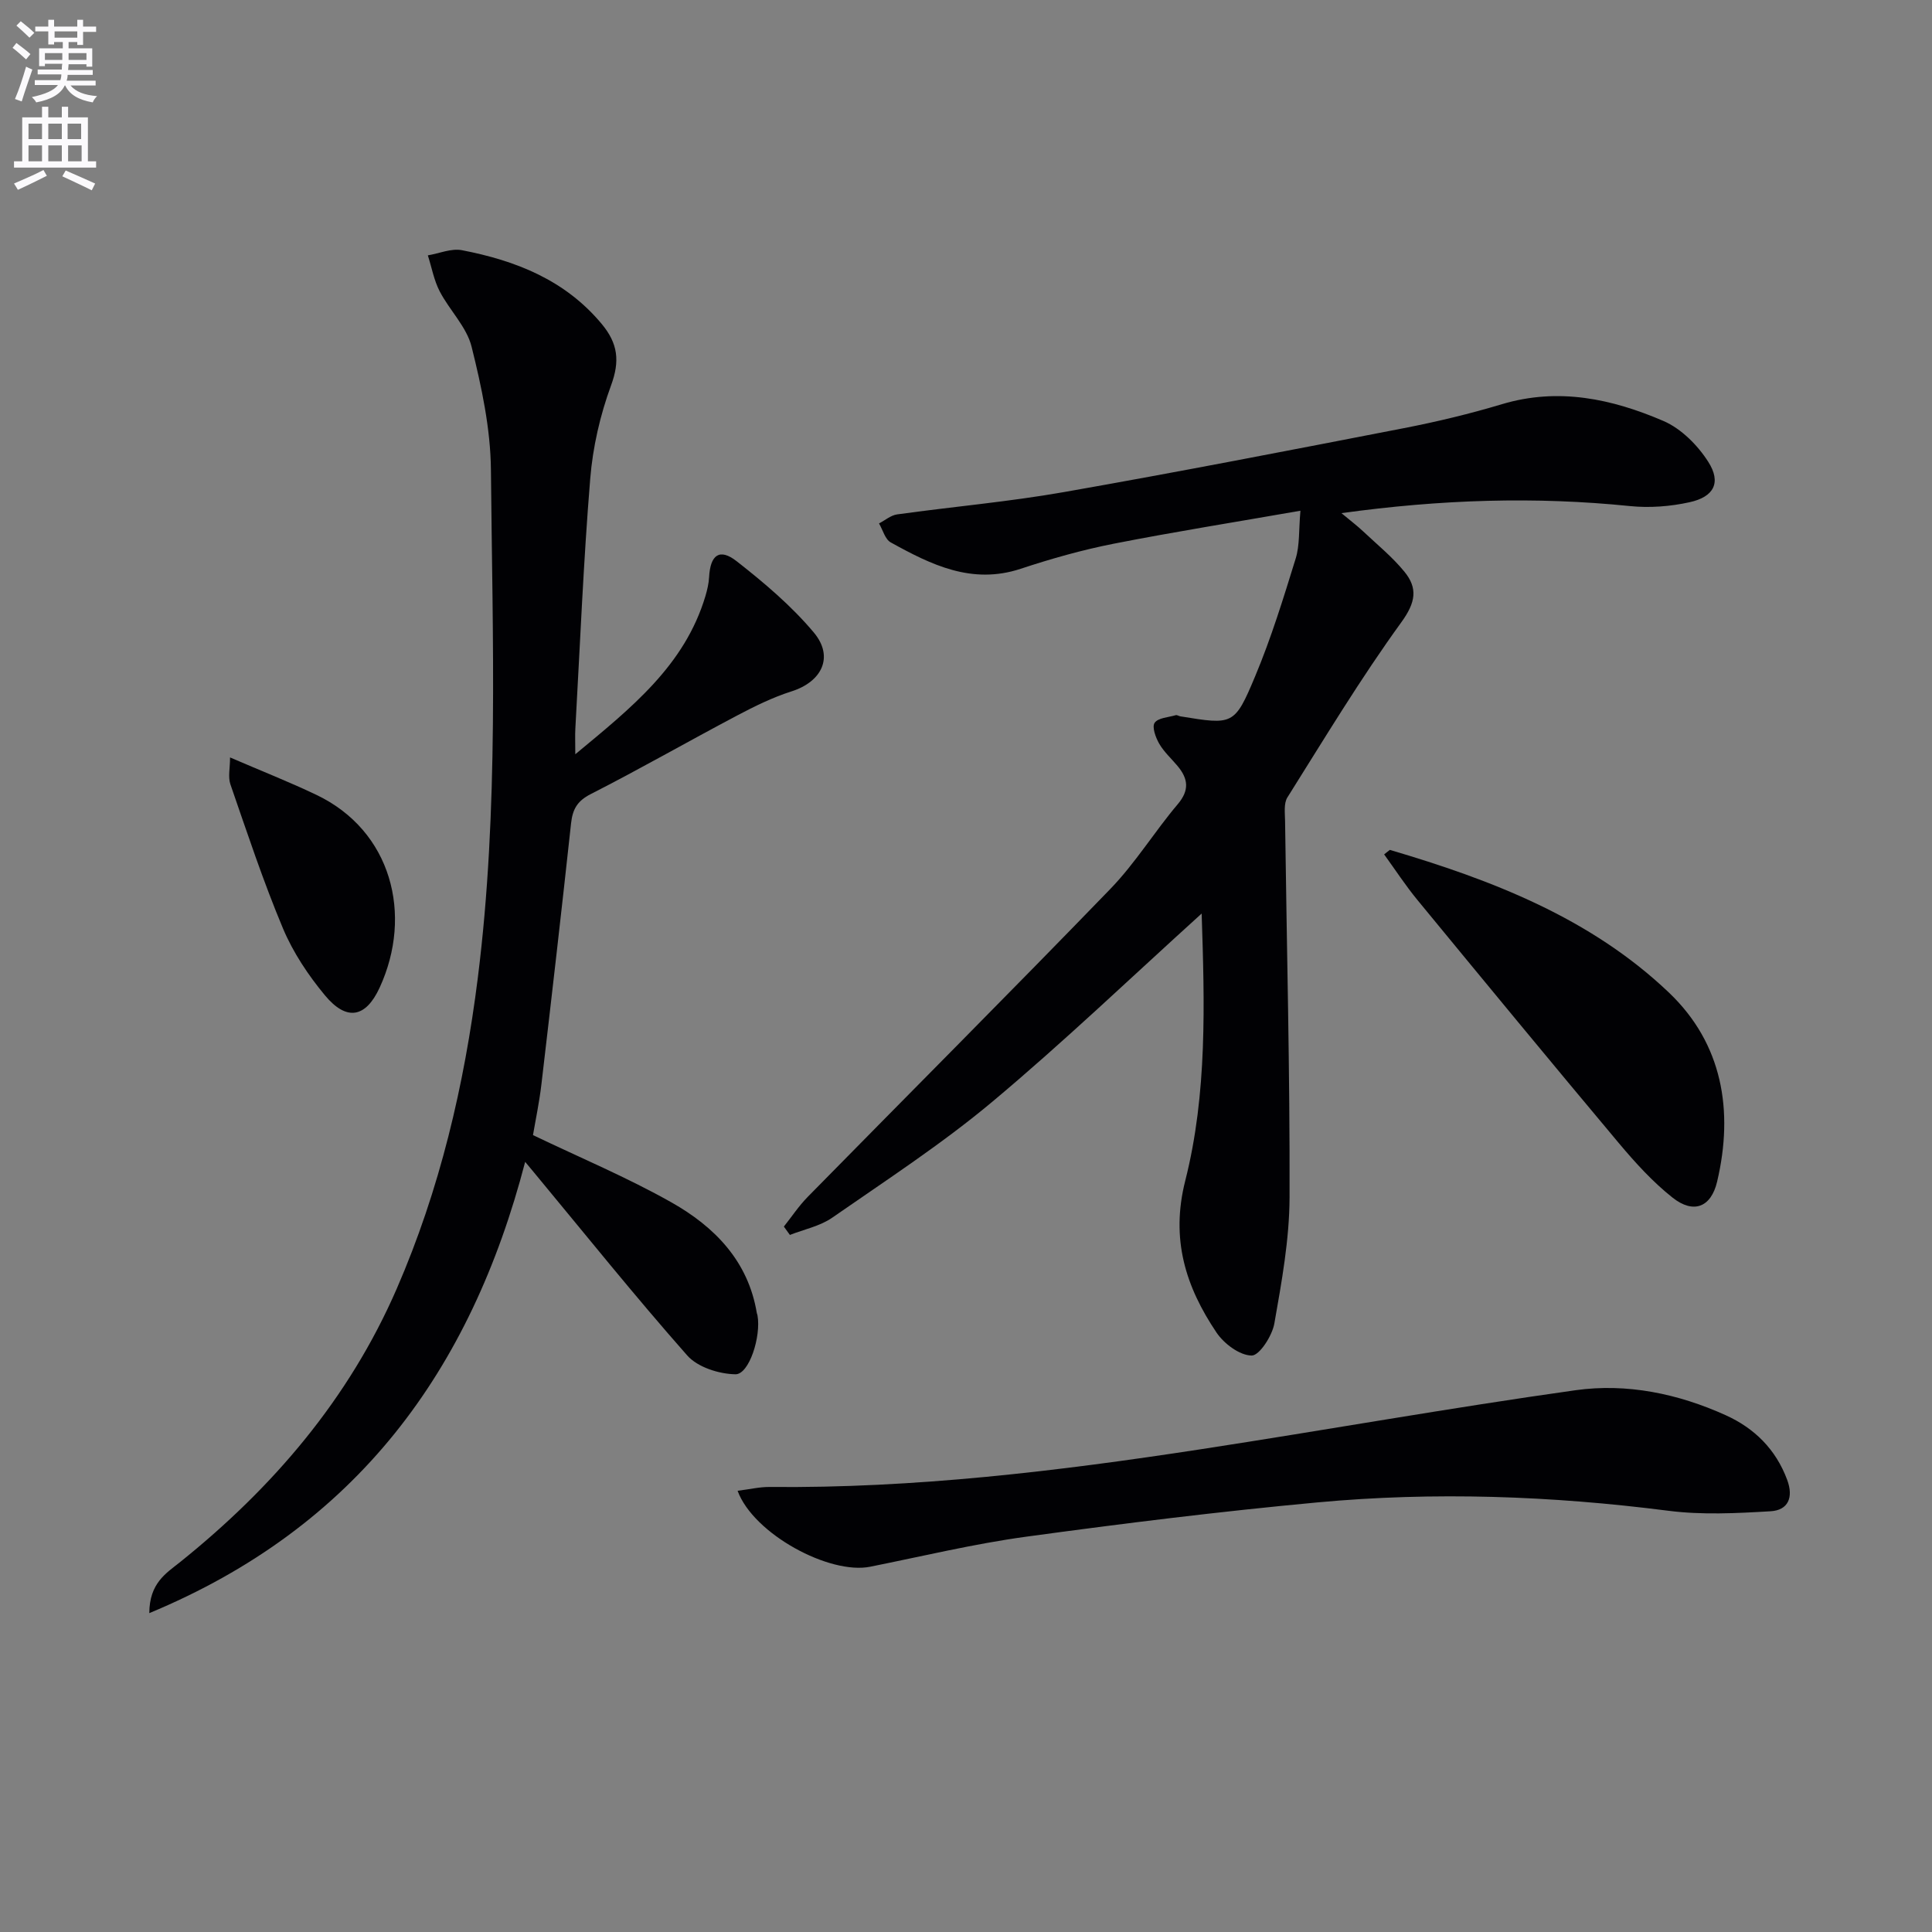 <svg enable-background="new 0 0 400 400" viewBox="0 0 400 400" xmlns="http://www.w3.org/2000/svg"><rect x="0" y="0" width="400" height="400" fill="#808080" stroke="none"/><path d="m2.6 9.9.8-1c.9.7 1.9 1.4 2.9 2.3l-.9 1.1c-1.1-1-2-1.8-2.8-2.4zm.5 10.6c.9-2.1 1.6-4.3 2.3-6.7.4.2.8.4 1.3.6-.7 2.1-1.5 4.3-2.2 6.6zm.3-15.2.9-.9c1 .8 2 1.6 2.8 2.4l-1 1c-.9-.9-1.8-1.7-2.7-2.5zm12.6-1.2h1.2v1.4h2.7v1.1h-2.7v2.7h-1.2v-.6h-1.8v1.3h4.9v3.8h-1.2v-.5h-3.7c0 .4-.1.9-.1 1.2h5.1v1h-5.2c0 .5-.1.9-.2 1.2h6v1h-5.2c1.1 1.3 2.9 2 5.5 2.2-.4.4-.7.8-.9 1.3-2.9-.5-4.8-1.6-5.7-3.5h-.1c-.8 1.7-2.7 2.9-5.9 3.5-.2-.4-.6-.8-.9-1.1 2.8-.6 4.6-1.4 5.4-2.5h-4.8v-1h5.3c.1-.3.2-.7.2-1.2h-4.9v-1h5c0-.4 0-.8.1-1.2h-3.6v.5h-1.2v-3.7h4.9v-1.3h-1.8v.5h-1.2v-2.7h-2.7v-1h2.7v-1.4h1.2v1.4h4.8zm-6.7 8.3h3.6c0-.4 0-.9 0-1.4h-3.6zm1.9-4.6h4.8v-1.3h-4.7v1.3zm6.7 3.2h-3.7v1.4h3.7z" fill="#fbfafc"/><path d="m8.7 22.1h1.3v2.2h2.8v-2.2h1.3v2.2h4.1v9.1h1.7v1.3h-17v-1.3h1.7v-9.1h4.1zm.3 13.1.7 1.2c-1.8.9-3.8 1.9-6 2.9-.2-.4-.5-.8-.8-1.3 2.3-1 4.4-1.9 6.1-2.8zm-3.1-6.4h2.8v-3.2h-2.8zm0 4.6h2.8v-3.3h-2.8zm4.1-4.6h2.8v-3.2h-2.8zm0 4.6h2.8v-3.3h-2.8zm3.6 1.9c2.1.9 4.1 1.8 6.1 2.7l-.7 1.4c-2.2-1.1-4.2-2-6.1-2.9zm3.2-9.7h-2.8v3.2h2.8zm-2.7 7.8h2.8v-3.3h-2.8z" fill="#fbfafc"/><g fill="#010104"><path d="m248.79 189.14c-14.63 13.24-28.58 26.61-43.36 38.98-10.43 8.73-21.93 16.21-33.13 23.99-2.53 1.76-5.82 2.41-8.76 3.57-.42-.58-.83-1.15-1.25-1.73 1.64-2.06 3.11-4.29 4.95-6.16 20.87-21.25 41.92-42.32 62.63-63.73 5.18-5.35 9.14-11.85 13.97-17.56 2.47-2.92 2.15-5.28-.03-7.9-1.28-1.53-2.81-2.91-3.8-4.61-.74-1.28-1.54-3.47-.96-4.33.71-1.05 2.85-1.14 4.38-1.59.27-.08.63.19.95.24 10.89 1.77 11.22 1.91 15.48-8.28 3.32-7.92 5.86-16.18 8.4-24.4.85-2.76.62-5.85.98-9.89-13.43 2.35-26.11 4.36-38.71 6.84-6.49 1.28-12.92 3.1-19.21 5.18-10.11 3.34-18.55-.84-26.9-5.46-1.18-.65-1.64-2.59-2.43-3.93 1.25-.64 2.44-1.69 3.75-1.87 11.51-1.6 23.11-2.61 34.54-4.62 23.52-4.13 46.96-8.69 70.4-13.24 6.83-1.33 13.63-2.96 20.29-4.96 11.69-3.5 22.79-1.1 33.43 3.48 3.67 1.58 7.09 5.02 9.28 8.46 2.73 4.28 1.19 7.25-3.87 8.36-3.98.88-8.27 1.21-12.32.8-19.61-2-39.12-1.39-59.76 1.46 1.94 1.61 3.27 2.62 4.48 3.76 2.9 2.73 6.03 5.28 8.54 8.34 2.82 3.44 2.37 6.37-.61 10.48-8.46 11.67-15.92 24.06-23.6 36.28-.78 1.24-.5 3.24-.48 4.88.34 25.97 1.01 51.94.93 77.91-.03 8.72-1.63 17.49-3.15 26.13-.45 2.55-3.09 6.64-4.69 6.63-2.49-.02-5.72-2.44-7.28-4.75-6.39-9.49-9.54-19.35-6.48-31.43 4.59-18.09 4-36.82 3.4-55.33z"/><path d="m30.91 333.98c.03-6.23 3.47-8.24 6.38-10.57 19.25-15.45 34.93-33.78 44.84-56.57 8.93-20.54 14-42.15 16.79-64.34 4.4-34.99 3.04-70.14 2.72-105.24-.08-8.52-1.93-17.14-4-25.47-1.02-4.11-4.56-7.54-6.6-11.46-1.19-2.29-1.66-4.96-2.46-7.46 2.36-.4 4.85-1.49 7.05-1.07 11.13 2.15 21.34 6.14 28.94 15.26 3.38 4.06 3.8 7.69 1.94 12.74-2.26 6.15-3.78 12.78-4.31 19.31-1.41 17.22-2.11 34.49-3.08 51.74-.08 1.42-.01 2.84-.01 5.31 11.62-9.63 22.66-18.39 26.95-32.78.37-1.26.68-2.58.75-3.88.25-4.63 2.16-6.08 5.71-3.3 5.7 4.46 11.34 9.23 15.97 14.75 4.24 5.06 1.66 10.2-4.61 12.19-3.91 1.24-7.67 3.1-11.31 5.02-10.12 5.35-20.07 11.05-30.27 16.25-2.82 1.44-3.75 3.16-4.07 6.07-1.95 18-4.02 35.99-6.13 53.97-.44 3.77-1.23 7.49-1.75 10.56 9.77 4.69 19.53 8.77 28.68 13.94 8.88 5.02 15.88 12.11 17.66 22.9.03.16.11.31.14.48.78 4.34-1.72 12.26-4.58 12.2-3.4-.06-7.81-1.46-9.96-3.89-10.88-12.32-21.18-25.17-31.68-37.83-.42-.5-.84-1.01-1.88-2.26-11.26 43.25-34.88 75.61-77.82 93.43z"/><path d="m152.71 308.65c2.51-.31 4.57-.81 6.62-.79 30 .3 59.66-3.27 89.23-7.8 25.9-3.97 51.7-8.59 77.64-12.23 10.62-1.49 21.22.71 31.08 5.17 5.95 2.69 10.38 7.05 12.73 13.37 1.37 3.67.2 6.31-3.43 6.52-7.05.42-14.25.79-21.22-.11-24.18-3.09-48.4-3.97-72.63-1.72-20.15 1.87-40.25 4.36-60.3 7.1-10.83 1.48-21.51 4.06-32.25 6.21-8.41 1.71-24.19-6.77-27.47-15.72z"/><path d="m287.75 175.96c21.11 6.22 41.58 14.1 57.79 29.55 11.08 10.56 13.44 24.44 9.97 39.14-1.26 5.34-4.91 6.72-9.22 3.31-4.11-3.25-7.73-7.24-11.12-11.28-13.99-16.68-27.83-33.48-41.66-50.29-2.49-3.02-4.64-6.32-6.94-9.5.39-.31.78-.62 1.18-.93z"/><path d="m47.63 156.82c6.66 2.87 12.36 5.11 17.88 7.75 15.54 7.41 20.05 24.8 13.09 39.91-2.88 6.24-6.83 7-11.32 1.6-3.46-4.17-6.6-8.88-8.69-13.85-4.1-9.77-7.43-19.86-10.9-29.88-.5-1.51-.06-3.33-.06-5.53z"/></g></svg>